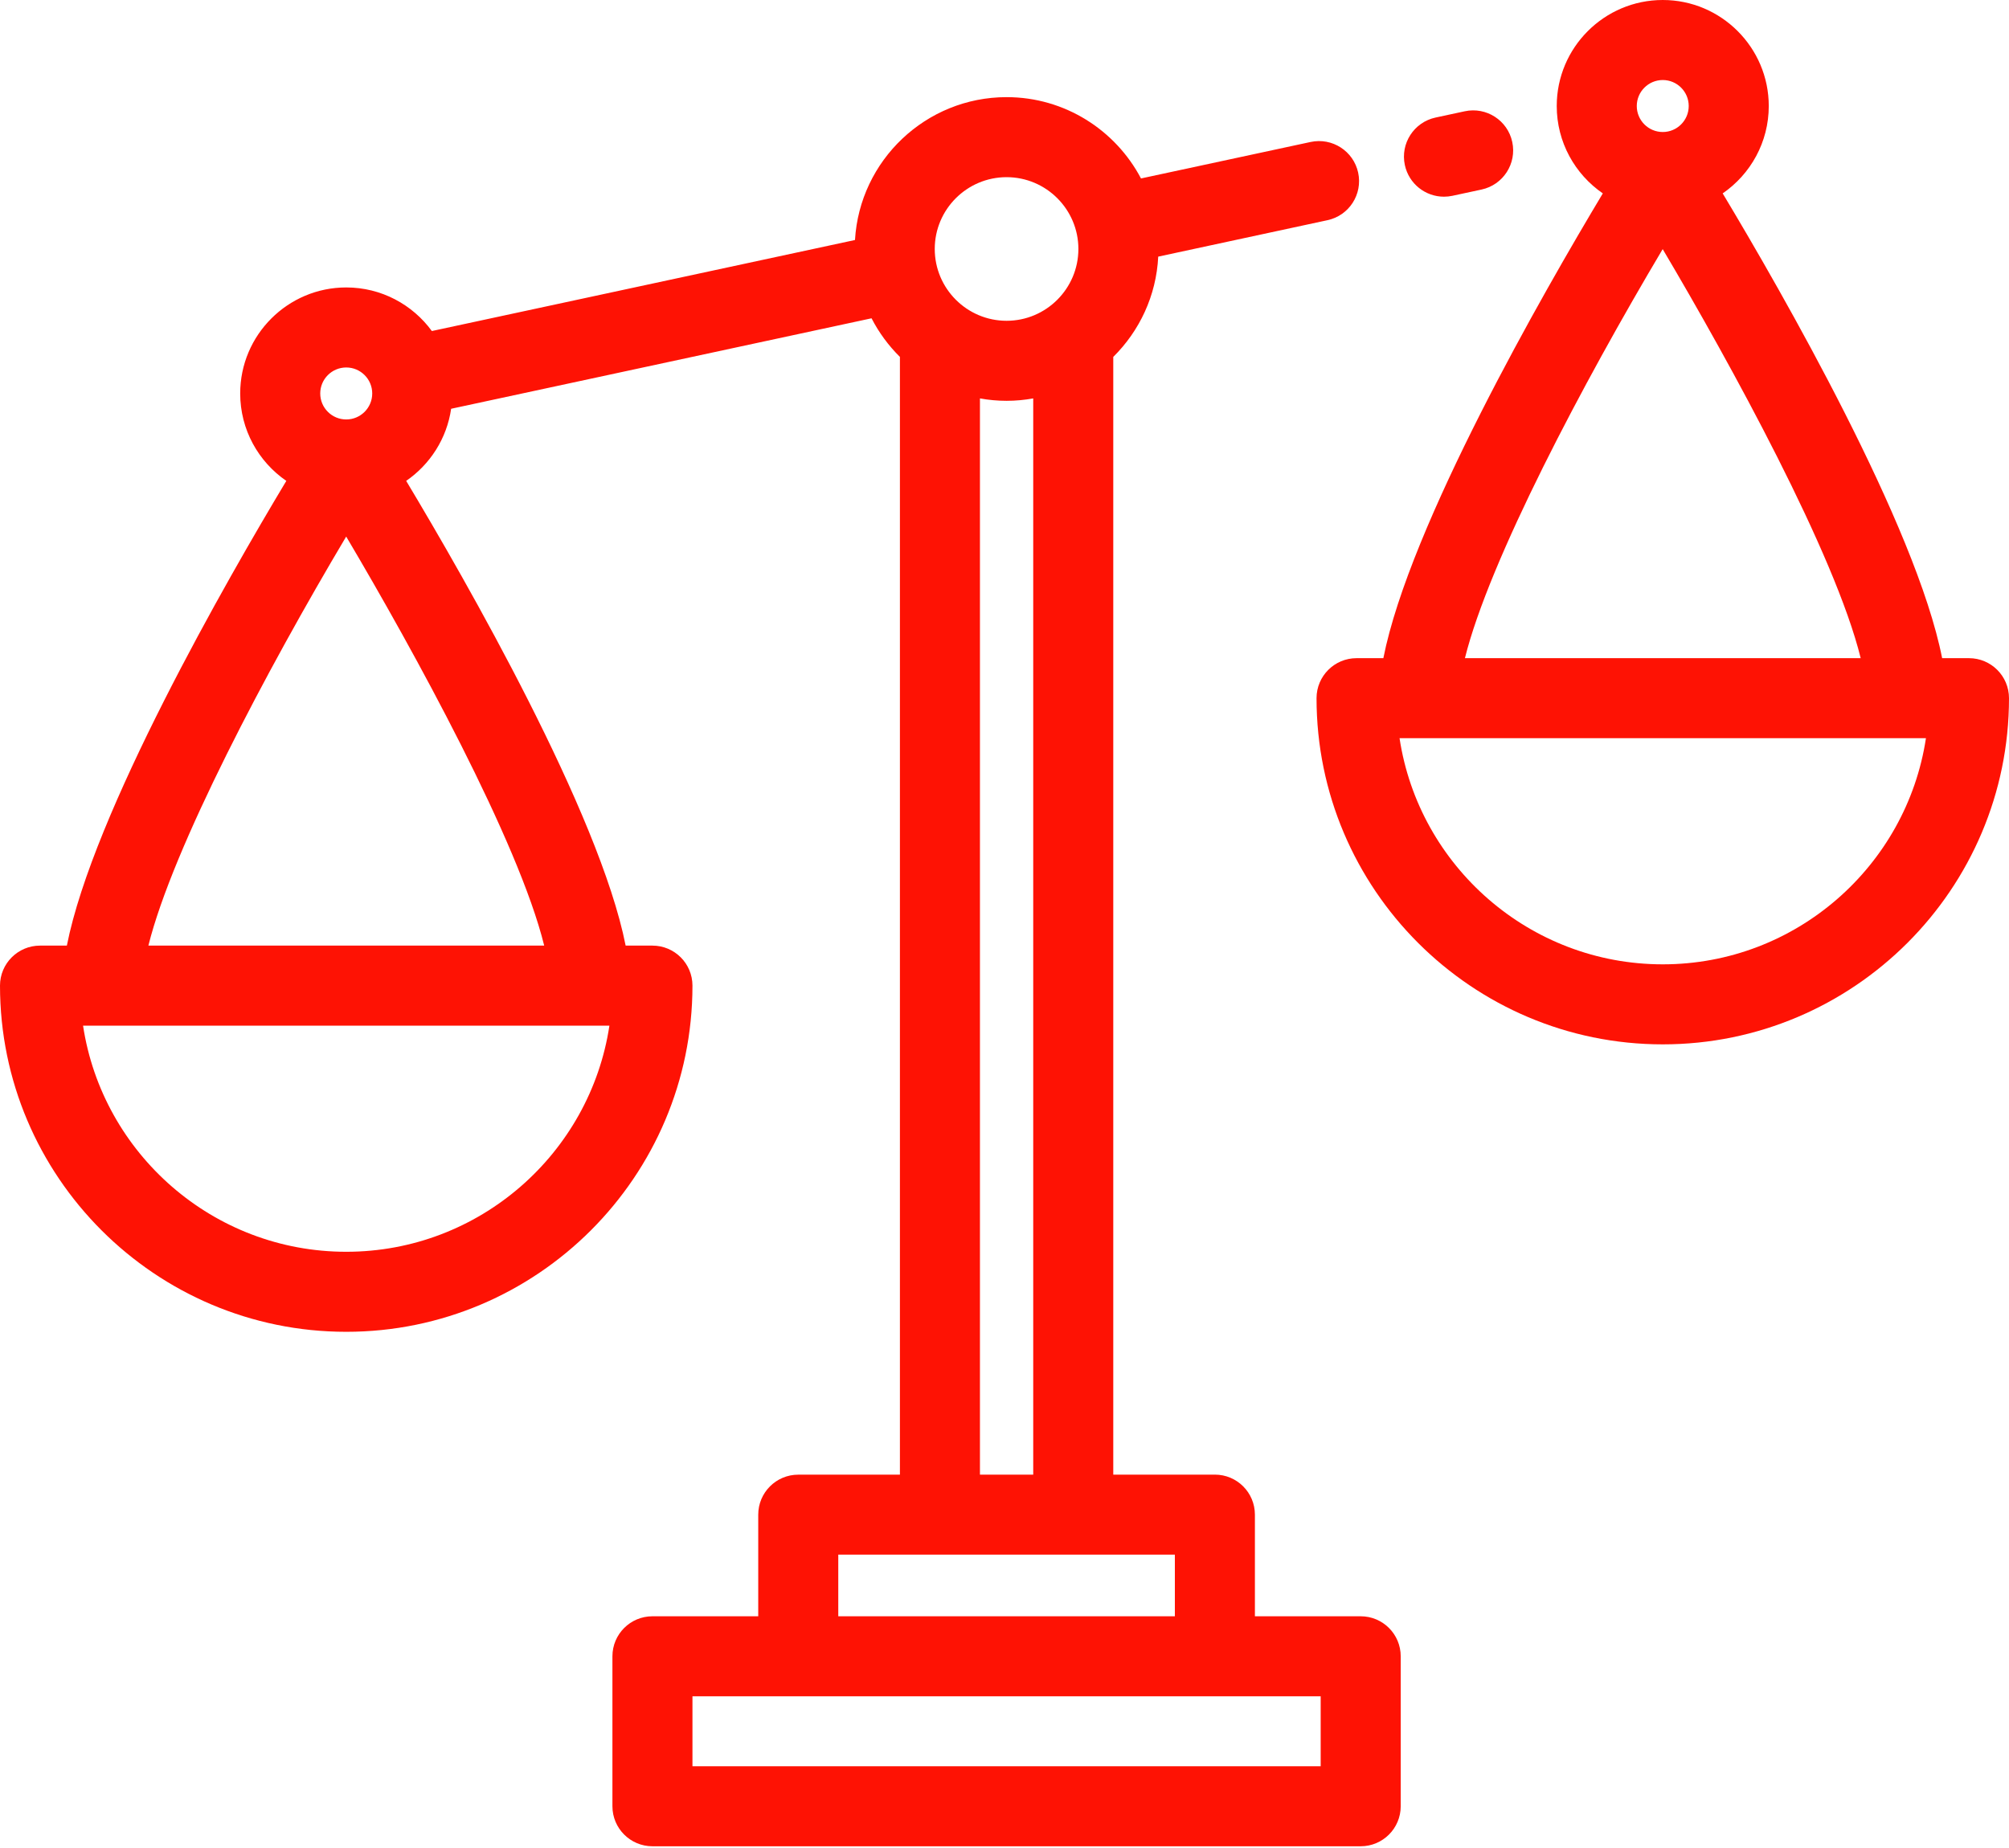 <svg width="50" height="46" viewBox="0 0 50 46" fill="none" xmlns="http://www.w3.org/2000/svg">
<path d="M49.004 16.383H48.336C47.686 13.084 44.351 7.275 42.874 4.814C43.566 4.338 44.021 3.541 44.021 2.639C44.021 1.184 42.837 0 41.383 0C39.927 0 38.744 1.184 38.744 2.639C38.744 3.541 39.199 4.338 39.891 4.814C38.415 7.275 35.079 13.084 34.429 16.383H33.762C33.212 16.383 32.766 16.829 32.766 17.379C32.766 22.131 36.631 25.996 41.383 25.996C46.134 25.996 50 22.131 50 17.379C50 16.829 49.554 16.383 49.004 16.383ZM41.383 1.992C41.739 1.992 42.029 2.282 42.029 2.639C42.029 2.996 41.739 3.286 41.383 3.286C41.026 3.286 40.736 2.996 40.736 2.639C40.736 2.282 41.026 1.992 41.383 1.992ZM41.381 6.201C43.066 9.046 45.669 13.785 46.309 16.383H36.459C37.063 13.95 39.405 9.522 41.381 6.201ZM41.383 24.004C38.068 24.004 35.314 21.557 34.832 18.375H47.933C47.451 21.557 44.697 24.004 41.383 24.004Z" fill="#FE1204"/>
<path d="M33.865 40.232H31.232V37.702C31.232 37.152 30.786 36.706 30.236 36.706H27.707V8.884C28.358 8.24 28.778 7.362 28.826 6.388L33.038 5.481C33.576 5.366 33.918 4.836 33.802 4.298C33.686 3.76 33.156 3.419 32.619 3.534L28.397 4.442C27.764 3.24 26.502 2.418 25.052 2.418C23.043 2.418 21.395 3.994 21.279 5.974L10.748 8.24C10.268 7.583 9.492 7.155 8.617 7.155C7.162 7.155 5.978 8.339 5.978 9.794C5.978 10.696 6.433 11.494 7.126 11.97C5.649 14.43 2.314 20.239 1.664 23.538H0.996C0.446 23.538 0 23.984 0 24.534C0 29.286 3.866 33.151 8.617 33.151C13.368 33.151 17.234 29.286 17.234 24.534C17.234 23.984 16.788 23.538 16.238 23.538H15.571C14.92 20.239 11.585 14.43 10.109 11.97C10.702 11.562 11.12 10.918 11.228 10.175L21.691 7.923C21.875 8.28 22.114 8.604 22.397 8.884V36.707H19.867C19.317 36.707 18.871 37.153 18.871 37.703V40.232H16.238C15.688 40.232 15.242 40.678 15.242 41.228V44.961C15.242 45.511 15.688 45.957 16.238 45.957H33.865C34.415 45.957 34.861 45.511 34.861 44.961V41.228C34.861 40.678 34.415 40.232 33.865 40.232ZM8.617 9.147C8.974 9.147 9.264 9.437 9.264 9.794C9.264 10.151 8.974 10.441 8.617 10.441C8.26 10.441 7.97 10.151 7.97 9.794C7.97 9.437 8.26 9.147 8.617 9.147ZM8.617 31.159C5.302 31.159 2.549 28.712 2.067 25.53H15.167C14.686 28.712 11.932 31.159 8.617 31.159ZM13.544 23.538H3.693C4.298 21.105 6.64 16.677 8.616 13.356C10.301 16.201 12.904 20.94 13.544 23.538ZM25.052 4.41C26.037 4.41 26.839 5.212 26.839 6.197C26.839 7.183 26.037 7.985 25.052 7.985C24.066 7.985 23.264 7.183 23.264 6.197C23.264 5.212 24.066 4.41 25.052 4.41ZM25.715 9.917V36.706H24.389V9.917C24.604 9.956 24.825 9.977 25.052 9.977C25.278 9.977 25.499 9.956 25.715 9.917ZM20.863 38.698H29.24V40.232H20.863V38.698ZM32.869 43.965H17.234V42.224H32.869V43.965Z" fill="#FE1204"/>
<path d="M37.637 3.534C37.522 2.996 36.992 2.654 36.454 2.77L35.728 2.926C35.19 3.042 34.848 3.572 34.964 4.109C35.065 4.577 35.477 4.896 35.937 4.896C36.006 4.896 36.077 4.889 36.147 4.874L36.873 4.718C37.411 4.602 37.753 4.072 37.637 3.534Z" fill="#FE1204"/>
</svg>
